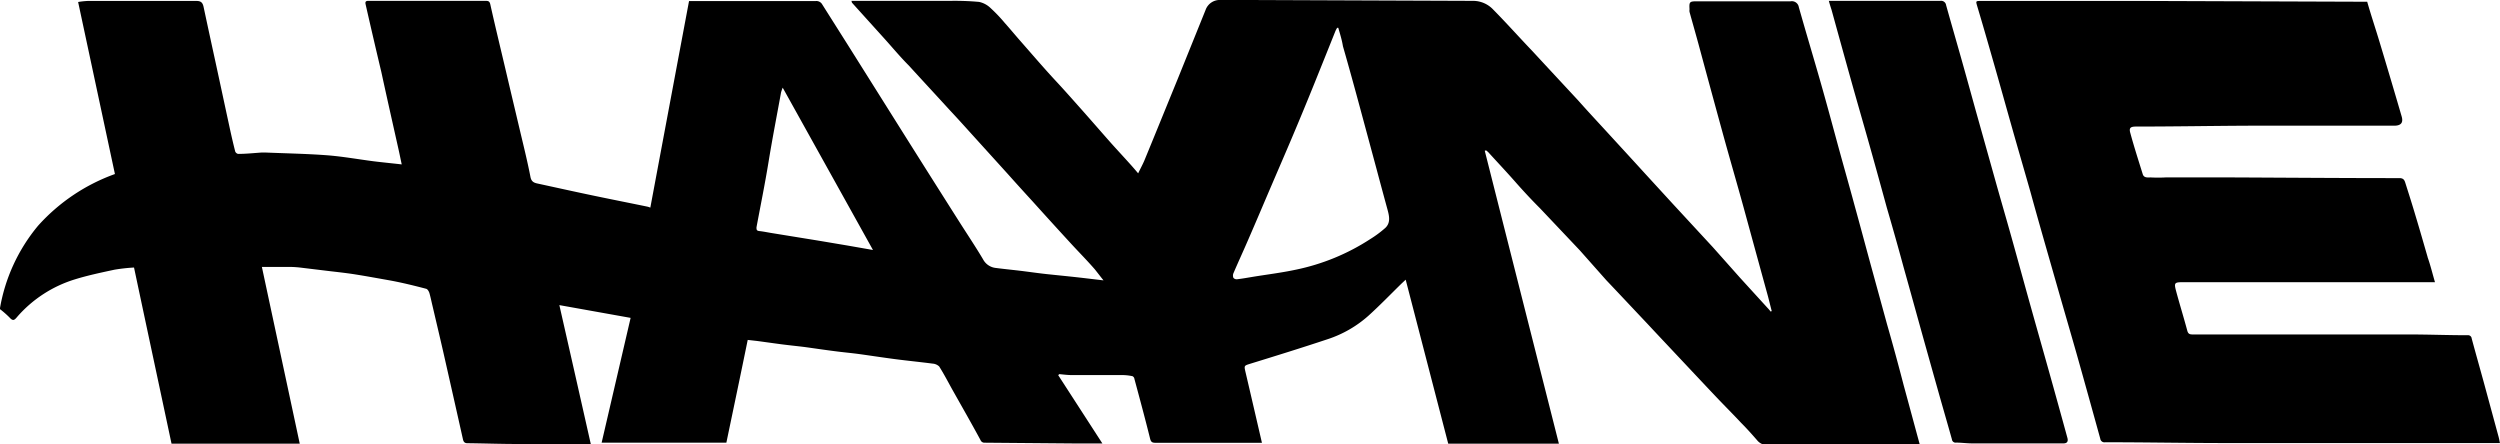 <svg xmlns="http://www.w3.org/2000/svg" viewBox="0 0 288.01 51.15"><g id="Layer_2" data-name="Layer 2"><g id="Layer_1-2" data-name="Layer 1"><path d="M83.68,51H69.31l3.34-14.38-8.21-1.47c1.22,5.37,2.41,10.63,3.62,16h-.61c-2.63,0-5.26,0-7.89,0-1.91,0-3.81-.07-5.71-.09-.35,0-.46-.19-.52-.47q-1.12-5-2.24-9.94c-.41-1.8-.84-3.6-1.26-5.4-.12-.49-.22-1-.36-1.49-.06-.19-.21-.45-.37-.49-1.45-.38-2.91-.74-4.38-1s-2.66-.48-4-.69c-.87-.13-1.75-.23-2.62-.33l-3.31-.4a12.26,12.26,0,0,0-1.35-.1c-1,0-2.09,0-3.27,0,1.45,6.79,2.9,13.52,4.36,20.36H19.76c-1.44-6.77-2.88-13.49-4.32-20.29a20.37,20.37,0,0,0-2.25.25c-1.53.33-3.06.65-4.55,1.11A14.44,14.44,0,0,0,2,36.48c-.32.38-.48.56-.88.12a10.7,10.7,0,0,0-1.14-1A20.21,20.21,0,0,1,4.39,26a21.78,21.78,0,0,1,8.85-5.95L9,.23A9.13,9.13,0,0,1,10.09.11c4.18,0,8.37,0,12.56,0,.53,0,.7.23.8.67.45,2.11.91,4.23,1.37,6.34.56,2.58,1.11,5.16,1.67,7.74.19.87.39,1.74.61,2.6a.47.47,0,0,0,.33.27c.92,0,1.83-.1,2.75-.16.12,0,.23,0,.35,0,2.39.1,4.79.14,7.18.32,1.78.14,3.55.46,5.33.69,1.05.13,2.1.23,3.24.36-.12-.56-.23-1.11-.35-1.65-.67-3-1.35-6-2-9Q43,4.38,42.12.5c-.06-.27,0-.39.28-.4H55.92c.27,0,.47,0,.56.38.57,2.57,1.2,5.14,1.8,7.7S59.42,13,60,15.46c.39,1.63.79,3.27,1.11,4.92.11.58.44.69.89.78,2.16.47,4.32.95,6.48,1.4s4.08.83,6.12,1.25a2,2,0,0,1,.32.11Q77.15,12,79.38.12l.43,0c4.73,0,9.45,0,14.18,0a.77.77,0,0,1,.74.4l2.94,4.65L103,13.65q3.73,5.94,7.49,11.86c.92,1.45,1.88,2.88,2.76,4.36a1.88,1.88,0,0,0,1.48,1c.92.12,1.85.21,2.77.32s2.08.28,3.11.39,2.06.21,3.08.32,2.24.26,3.44.4c-.37-.46-.69-.88-1-1.27-.87-1-1.75-1.89-2.63-2.84q-2.28-2.48-4.55-5-1.44-1.57-2.86-3.16l-4.53-5c-.72-.8-1.44-1.59-2.17-2.37-1.56-1.71-3.13-3.4-4.69-5.11-1-1-1.89-2.08-2.83-3.12L98.14.3s0-.09-.06-.2h.56c3.61,0,7.22,0,10.84,0a30.7,30.7,0,0,1,3.32.12,2.72,2.72,0,0,1,1.32.71,17.59,17.59,0,0,1,1.63,1.71c.61.68,1.19,1.39,1.8,2.08,1.3,1.48,2.6,3,3.92,4.43,1,1.07,1.93,2.12,2.89,3.2,1.23,1.38,2.44,2.78,3.67,4.17.69.77,1.4,1.53,2.09,2.3.32.35.62.7,1,1.15.26-.54.51-1,.7-1.44,1.29-3.13,2.56-6.26,3.84-9.39l3.23-8A1.73,1.73,0,0,1,140.64,0H144l25.76.1a3.19,3.19,0,0,1,2.26,1c1.55,1.57,3,3.2,4.54,4.81l1.37,1.48,3.9,4.2c1,1.13,2.07,2.28,3.11,3.41,1.53,1.67,3.06,3.33,4.58,5l3.19,3.48,4.62,5L200.46,32l3.21,3.52c.12.12.22.26.33.38l.11-.07c-.15-.57-.29-1.15-.44-1.72q-1.41-5.13-2.81-10.25c-.75-2.72-1.54-5.43-2.29-8.14q-1.4-5.1-2.78-10.21c-.37-1.38-.77-2.76-1.15-4.14a1,1,0,0,1,0-.3c-.05-.86,0-.92.87-.92h10.78a.81.81,0,0,1,.94.67c.81,2.87,1.67,5.72,2.49,8.59.66,2.31,1.29,4.64,1.93,7s1.35,4.83,2,7.24c.62,2.24,1.22,4.49,1.83,6.73l1.92,7q1,3.48,1.91,7c.62,2.27,1.23,4.54,1.87,6.89h-.64c-5.64,0-11.28,0-16.91,0a1.48,1.48,0,0,1-1.21-.56c-.6-.69-1.21-1.37-1.84-2-.93-1-1.88-1.94-2.8-2.91-1.62-1.71-3.22-3.42-4.83-5.13-1.06-1.13-2.12-2.25-3.17-3.38-1.58-1.67-3.15-3.35-4.72-5L182,28.84,177.42,24c-1-1-1.93-2-2.88-3.08s-2.06-2.26-3.08-3.38a2.75,2.75,0,0,0-.26-.22l-.15.05q4.26,16.85,8.54,33.74H166.84l-4.9-18.89-.47.44c-1.28,1.25-2.52,2.54-3.84,3.73A13.26,13.26,0,0,1,153,39.06c-3,1-6,1.93-9.05,2.87-.6.19-.63.21-.48.86.64,2.73,1.27,5.46,1.91,8.22l-.45,0H133.11c-.39,0-.52-.1-.62-.5-.57-2.3-1.19-4.59-1.81-6.89,0-.11-.15-.28-.25-.29a5.77,5.77,0,0,0-1.09-.12c-2,0-3.92,0-5.87,0-.48,0-1-.07-1.44-.11l-.12.12L127,51.09l-.54,0H124L113.45,51a.48.48,0,0,1-.49-.3c-1.08-2-2.19-3.93-3.29-5.89-.48-.87-.94-1.75-1.47-2.59a1.22,1.22,0,0,0-.76-.33c-1.45-.19-2.9-.33-4.35-.52s-2.79-.4-4.18-.59c-.91-.12-1.82-.2-2.72-.32-1.19-.15-2.37-.33-3.55-.49-.9-.11-1.81-.2-2.72-.32s-1.81-.25-2.71-.37l-1.07-.12C85.33,43.13,84.5,47.07,83.68,51Zm70.5-47.8-.13,0a2.64,2.64,0,0,0-.2.37q-1.2,3-2.41,6t-2.55,6.17c-.79,1.87-1.6,3.73-2.4,5.6-.92,2.14-1.82,4.28-2.75,6.41-.54,1.25-1.11,2.48-1.64,3.72a.7.7,0,0,0,0,.55.51.51,0,0,0,.43.15c.6-.07,1.21-.18,1.81-.28,1.65-.27,3.31-.47,4.94-.82a24.94,24.94,0,0,0,8.6-3.54,12.63,12.63,0,0,0,1.71-1.27c.63-.59.46-1.36.26-2.1-.42-1.54-.84-3.09-1.25-4.63l-1.89-7c-.65-2.41-1.31-4.81-2-7.21C154.6,4.62,154.38,3.92,154.18,3.22Zm-53.61,25.6-10.4-18.7a5.3,5.3,0,0,0-.19.55c-.48,2.65-1,5.3-1.43,7.94s-.93,5.07-1.4,7.6c0,.25,0,.4.34.43.54.06,1.07.18,1.61.26l4,.65c1.5.24,3,.5,4.5.75Zm179.1.81c-.45-1.55-.89-3.1-1.36-4.65-.38-1.29-.79-2.58-1.2-3.87-.1-.32-.2-.56-.66-.57-6.46,0-12.91-.05-19.37-.08-2.53,0-5.07,0-7.6,0a16.45,16.45,0,0,1-1.72,0c-.32,0-.77.08-.91-.38-.49-1.58-1-3.15-1.43-4.74-.16-.56,0-.73.6-.74,4.36,0,8.73-.08,13.09-.1h16.71c.79,0,1.07-.35.86-1.07q-1.24-4.25-2.52-8.49c-.47-1.57-1-3.14-1.45-4.72h-.38L247.24.11c-6.35,0-12.7,0-19,0-.64,0-.63,0-.46.59.6,2,1.19,4.05,1.77,6.08.78,2.71,1.53,5.42,2.3,8.13.68,2.4,1.38,4.79,2.06,7.18,1,3.65,2.06,7.29,3.1,10.94.75,2.63,1.52,5.25,2.27,7.89q1.35,4.8,2.68,9.62a.48.48,0,0,0,.56.41c4.38,0,8.76.08,13.14.09H288c-.06-.3-.1-.54-.17-.78L286.13,44c-.46-1.67-.93-3.33-1.38-5a.42.42,0,0,0-.48-.38c-2.25,0-4.51-.09-6.76-.09q-12.47,0-24.91,0c-.35,0-.52-.07-.62-.45-.41-1.53-.87-3-1.29-4.57-.24-.91-.18-1,.76-1h29.07C280.22,31.49,280,30.56,279.67,29.63ZM211,1.13c.75,2.72,1.5,5.43,2.26,8.15.62,2.22,1.26,4.43,1.89,6.65.75,2.65,1.48,5.3,2.22,8q1,3.42,1.93,6.85c.76,2.7,1.5,5.4,2.25,8.09q.84,3,1.71,6.09c.53,1.89,1.08,3.77,1.61,5.66a.42.42,0,0,0,.48.37c.62,0,1.23.09,1.85.09h10.53c.4,0,.55-.22.45-.61q-1.06-3.87-2.14-7.72c-.68-2.43-1.37-4.85-2.05-7.28-.76-2.71-1.5-5.43-2.26-8.14-.62-2.22-1.27-4.43-1.89-6.65q-1.12-4-2.23-7.95c-.54-1.95-1.08-3.91-1.63-5.86S224.78,2.67,224.2.6a.58.58,0,0,0-.67-.5h-12.3l-.54,0C210.8.52,210.9.82,211,1.13Z"/></g></g></svg>